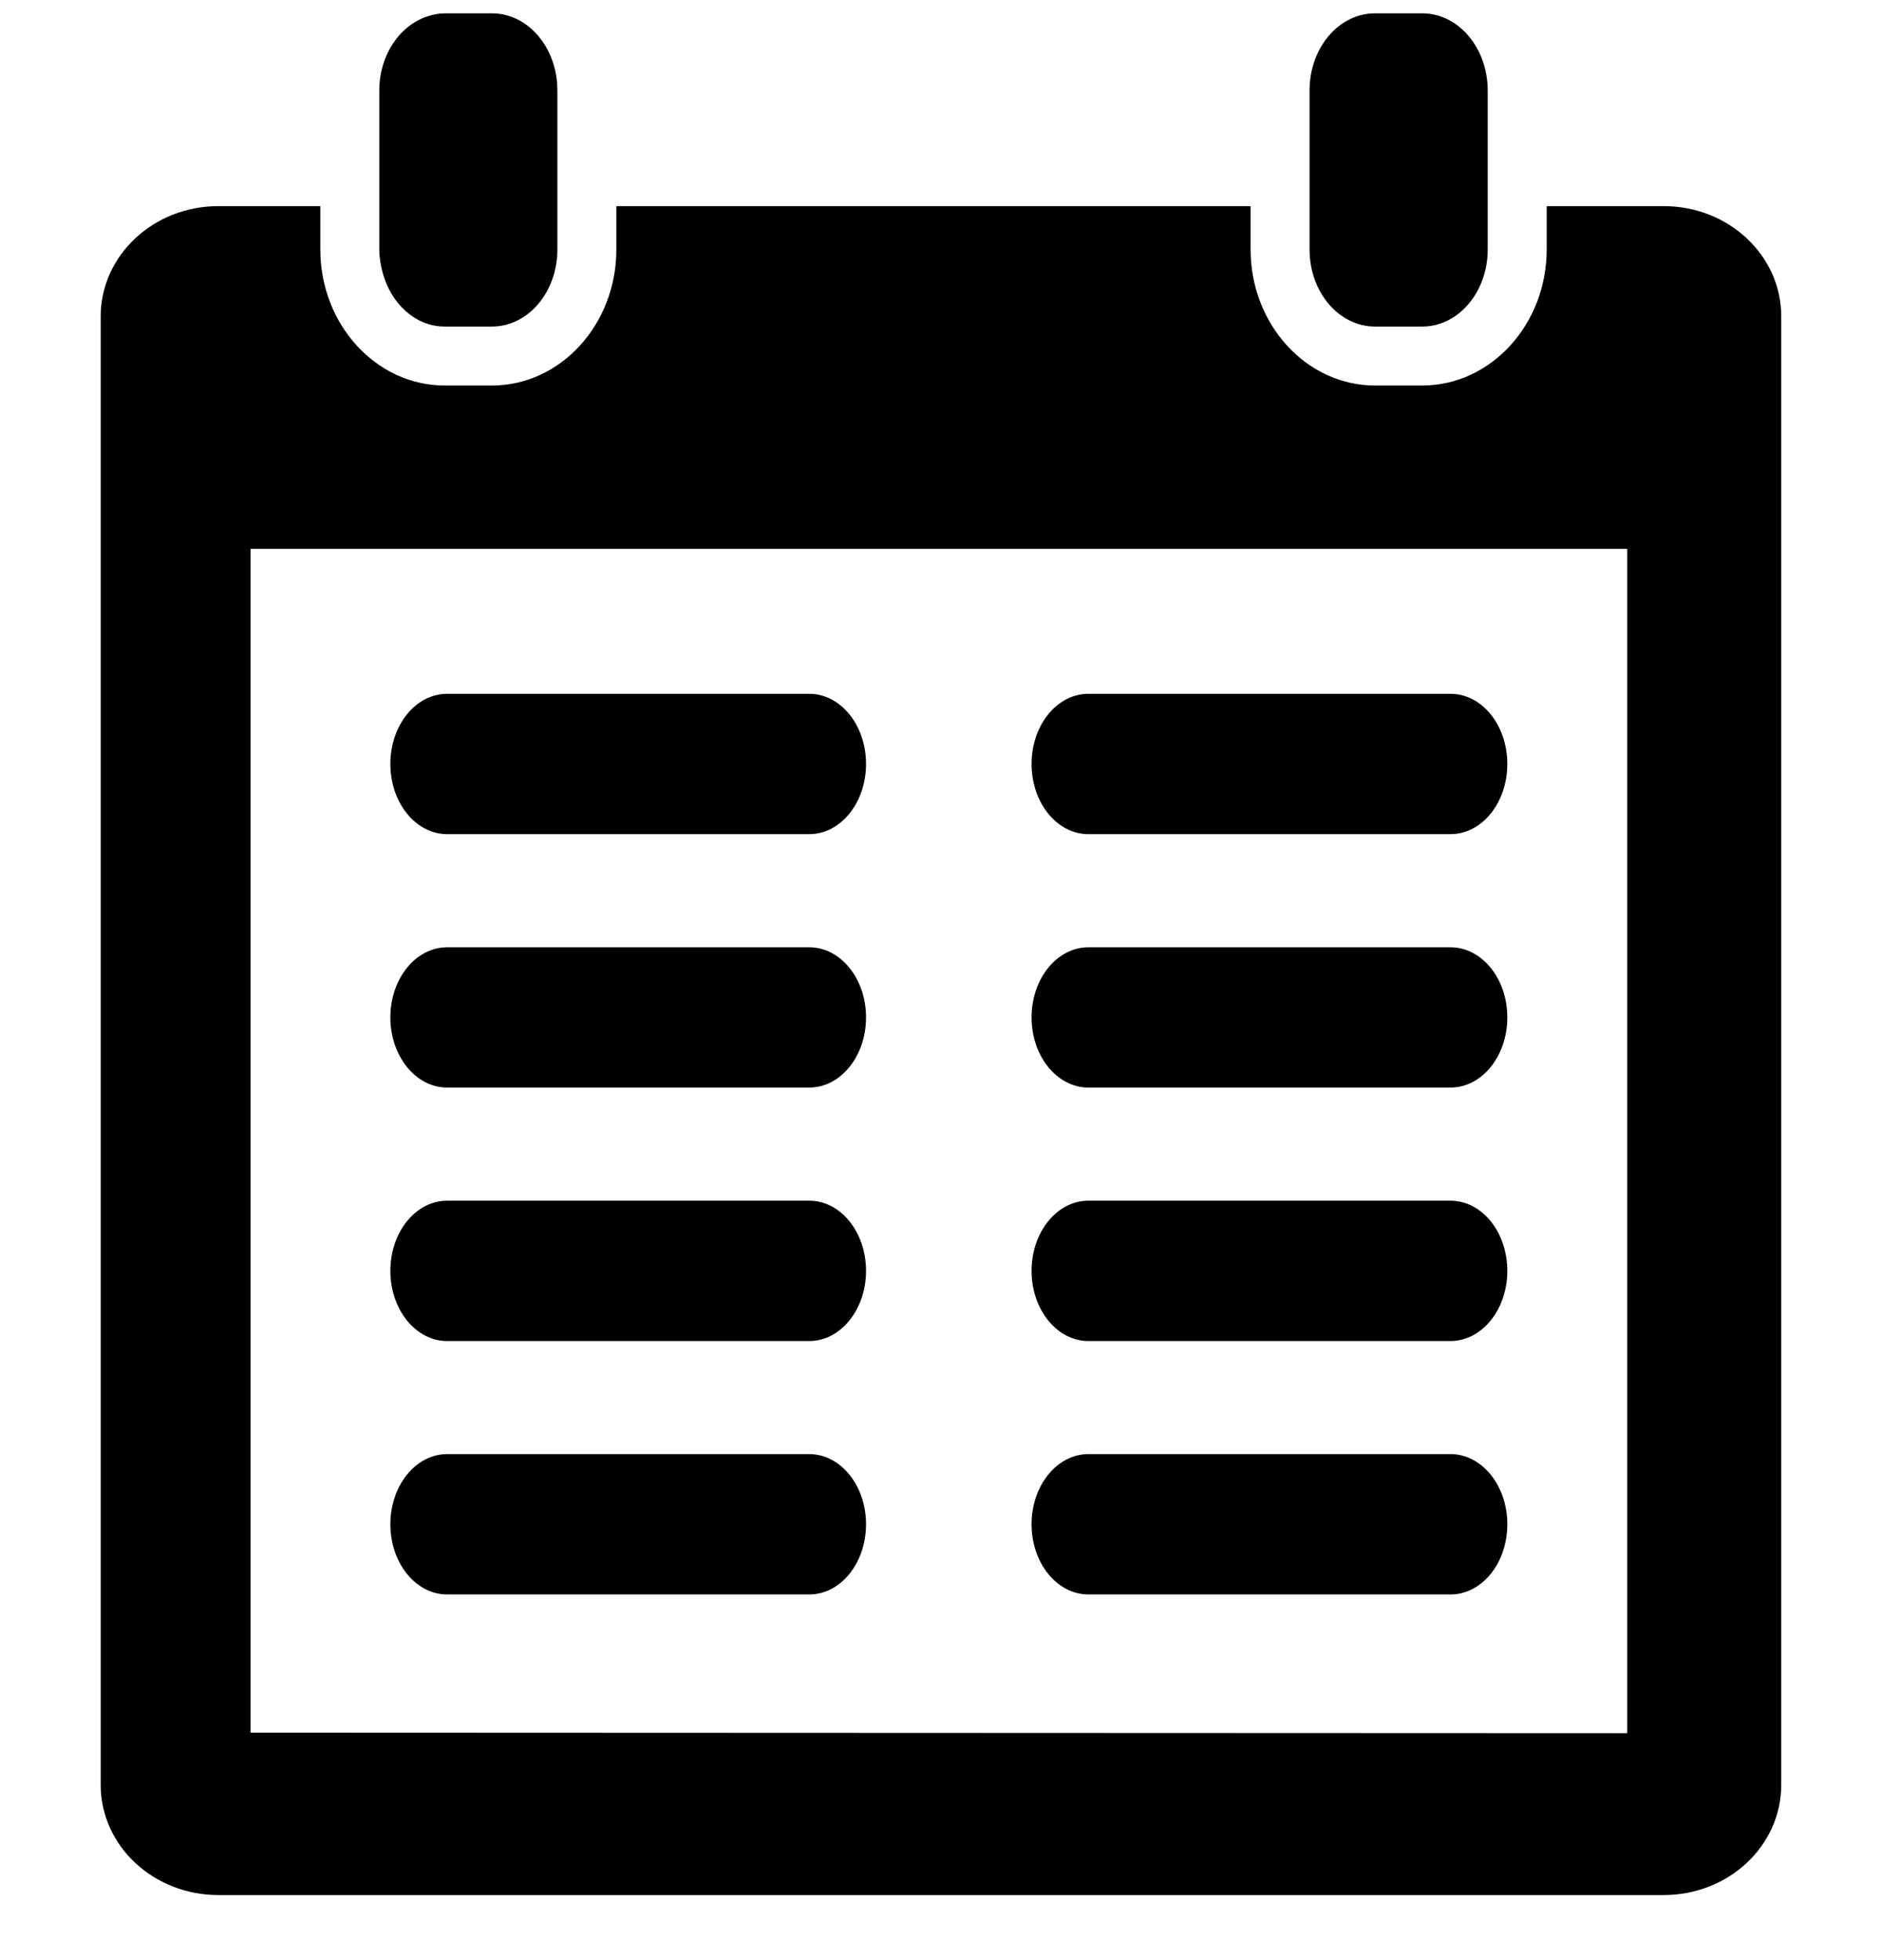 <svg width="24" height="25" viewBox="0 0 24 25" fill="none" xmlns="http://www.w3.org/2000/svg">
<g clip-path="url(#clip0_33_197)">
<path d="M6.274 0.17H5.671C5.594 0.17 5.521 0.186 5.451 0.209C5.098 0.324 4.837 0.701 4.837 1.153V1.568V2.629V3.182C4.837 3.285 4.854 3.382 4.879 3.475C4.985 3.873 5.298 4.165 5.671 4.165H6.274C6.735 4.165 7.108 3.725 7.108 3.182V2.629V1.568V1.153C7.108 0.61 6.735 0.17 6.274 0.17Z" fill="black"/>
<path d="M18.137 0.17H17.535C17.073 0.17 16.7 0.61 16.7 1.153V1.568V2.629V3.182C16.7 3.725 17.073 4.165 17.535 4.165H18.137C18.598 4.165 18.972 3.725 18.972 3.182V2.629V1.568V1.153C18.971 0.61 18.598 0.17 18.137 0.17Z" fill="black"/>
<path d="M21.216 2.629H19.724V3.182C19.724 4.138 19.012 4.917 18.137 4.917H17.534C16.66 4.917 15.948 4.138 15.948 3.182V2.629H7.86V3.182C7.86 4.138 7.149 4.917 6.274 4.917H5.671C4.796 4.917 4.085 4.138 4.085 3.182V2.629H2.784C1.956 2.629 1.284 3.259 1.284 4.036V22.764C1.284 23.542 1.956 24.17 2.784 24.17H21.216C22.045 24.17 22.715 23.542 22.715 22.764V4.036C22.716 3.259 22.045 2.629 21.216 2.629ZM20.751 22.106L3.195 22.099V7H20.751V22.106Z" fill="black"/>
<path d="M13.88 10.639H18.497C18.898 10.639 19.222 10.239 19.222 9.744C19.222 9.249 18.898 8.849 18.497 8.849H13.88C13.479 8.849 13.155 9.249 13.155 9.744C13.155 10.239 13.479 10.639 13.88 10.639Z" fill="black"/>
<path d="M13.88 13.871H18.497C18.898 13.871 19.222 13.471 19.222 12.976C19.222 12.482 18.898 12.082 18.497 12.082H13.88C13.479 12.082 13.155 12.482 13.155 12.976C13.155 13.471 13.479 13.871 13.88 13.871Z" fill="black"/>
<path d="M13.88 17.104H18.497C18.898 17.104 19.222 16.703 19.222 16.209C19.222 15.714 18.898 15.314 18.497 15.314H13.88C13.479 15.314 13.155 15.714 13.155 16.209C13.155 16.703 13.479 17.104 13.88 17.104Z" fill="black"/>
<path d="M13.88 20.336H18.497C18.898 20.336 19.222 19.936 19.222 19.441C19.222 18.947 18.898 18.546 18.497 18.546H13.88C13.479 18.546 13.155 18.947 13.155 19.441C13.155 19.936 13.479 20.336 13.88 20.336Z" fill="black"/>
<path d="M5.702 10.639H10.32C10.72 10.639 11.044 10.239 11.044 9.744C11.044 9.249 10.72 8.849 10.32 8.849H5.702C5.302 8.849 4.978 9.249 4.978 9.744C4.978 10.239 5.302 10.639 5.702 10.639Z" fill="black"/>
<path d="M5.702 13.871H10.32C10.72 13.871 11.044 13.471 11.044 12.976C11.044 12.482 10.72 12.082 10.32 12.082H5.702C5.302 12.082 4.978 12.482 4.978 12.976C4.978 13.471 5.302 13.871 5.702 13.871Z" fill="black"/>
<path d="M5.702 17.104H10.32C10.72 17.104 11.044 16.703 11.044 16.209C11.044 15.714 10.72 15.314 10.32 15.314H5.702C5.302 15.314 4.978 15.714 4.978 16.209C4.978 16.703 5.302 17.104 5.702 17.104Z" fill="black"/>
<path d="M5.702 20.336H10.32C10.72 20.336 11.044 19.936 11.044 19.441C11.044 18.947 10.72 18.546 10.32 18.546H5.702C5.302 18.546 4.978 18.947 4.978 19.441C4.978 19.936 5.302 20.336 5.702 20.336Z" fill="black"/>
</g>
<defs>
<clipPath id="clip0_33_197">
<rect width="24" height="24" fill="white" transform="translate(0 0.17)"/>
</clipPath>
</defs>
</svg>
